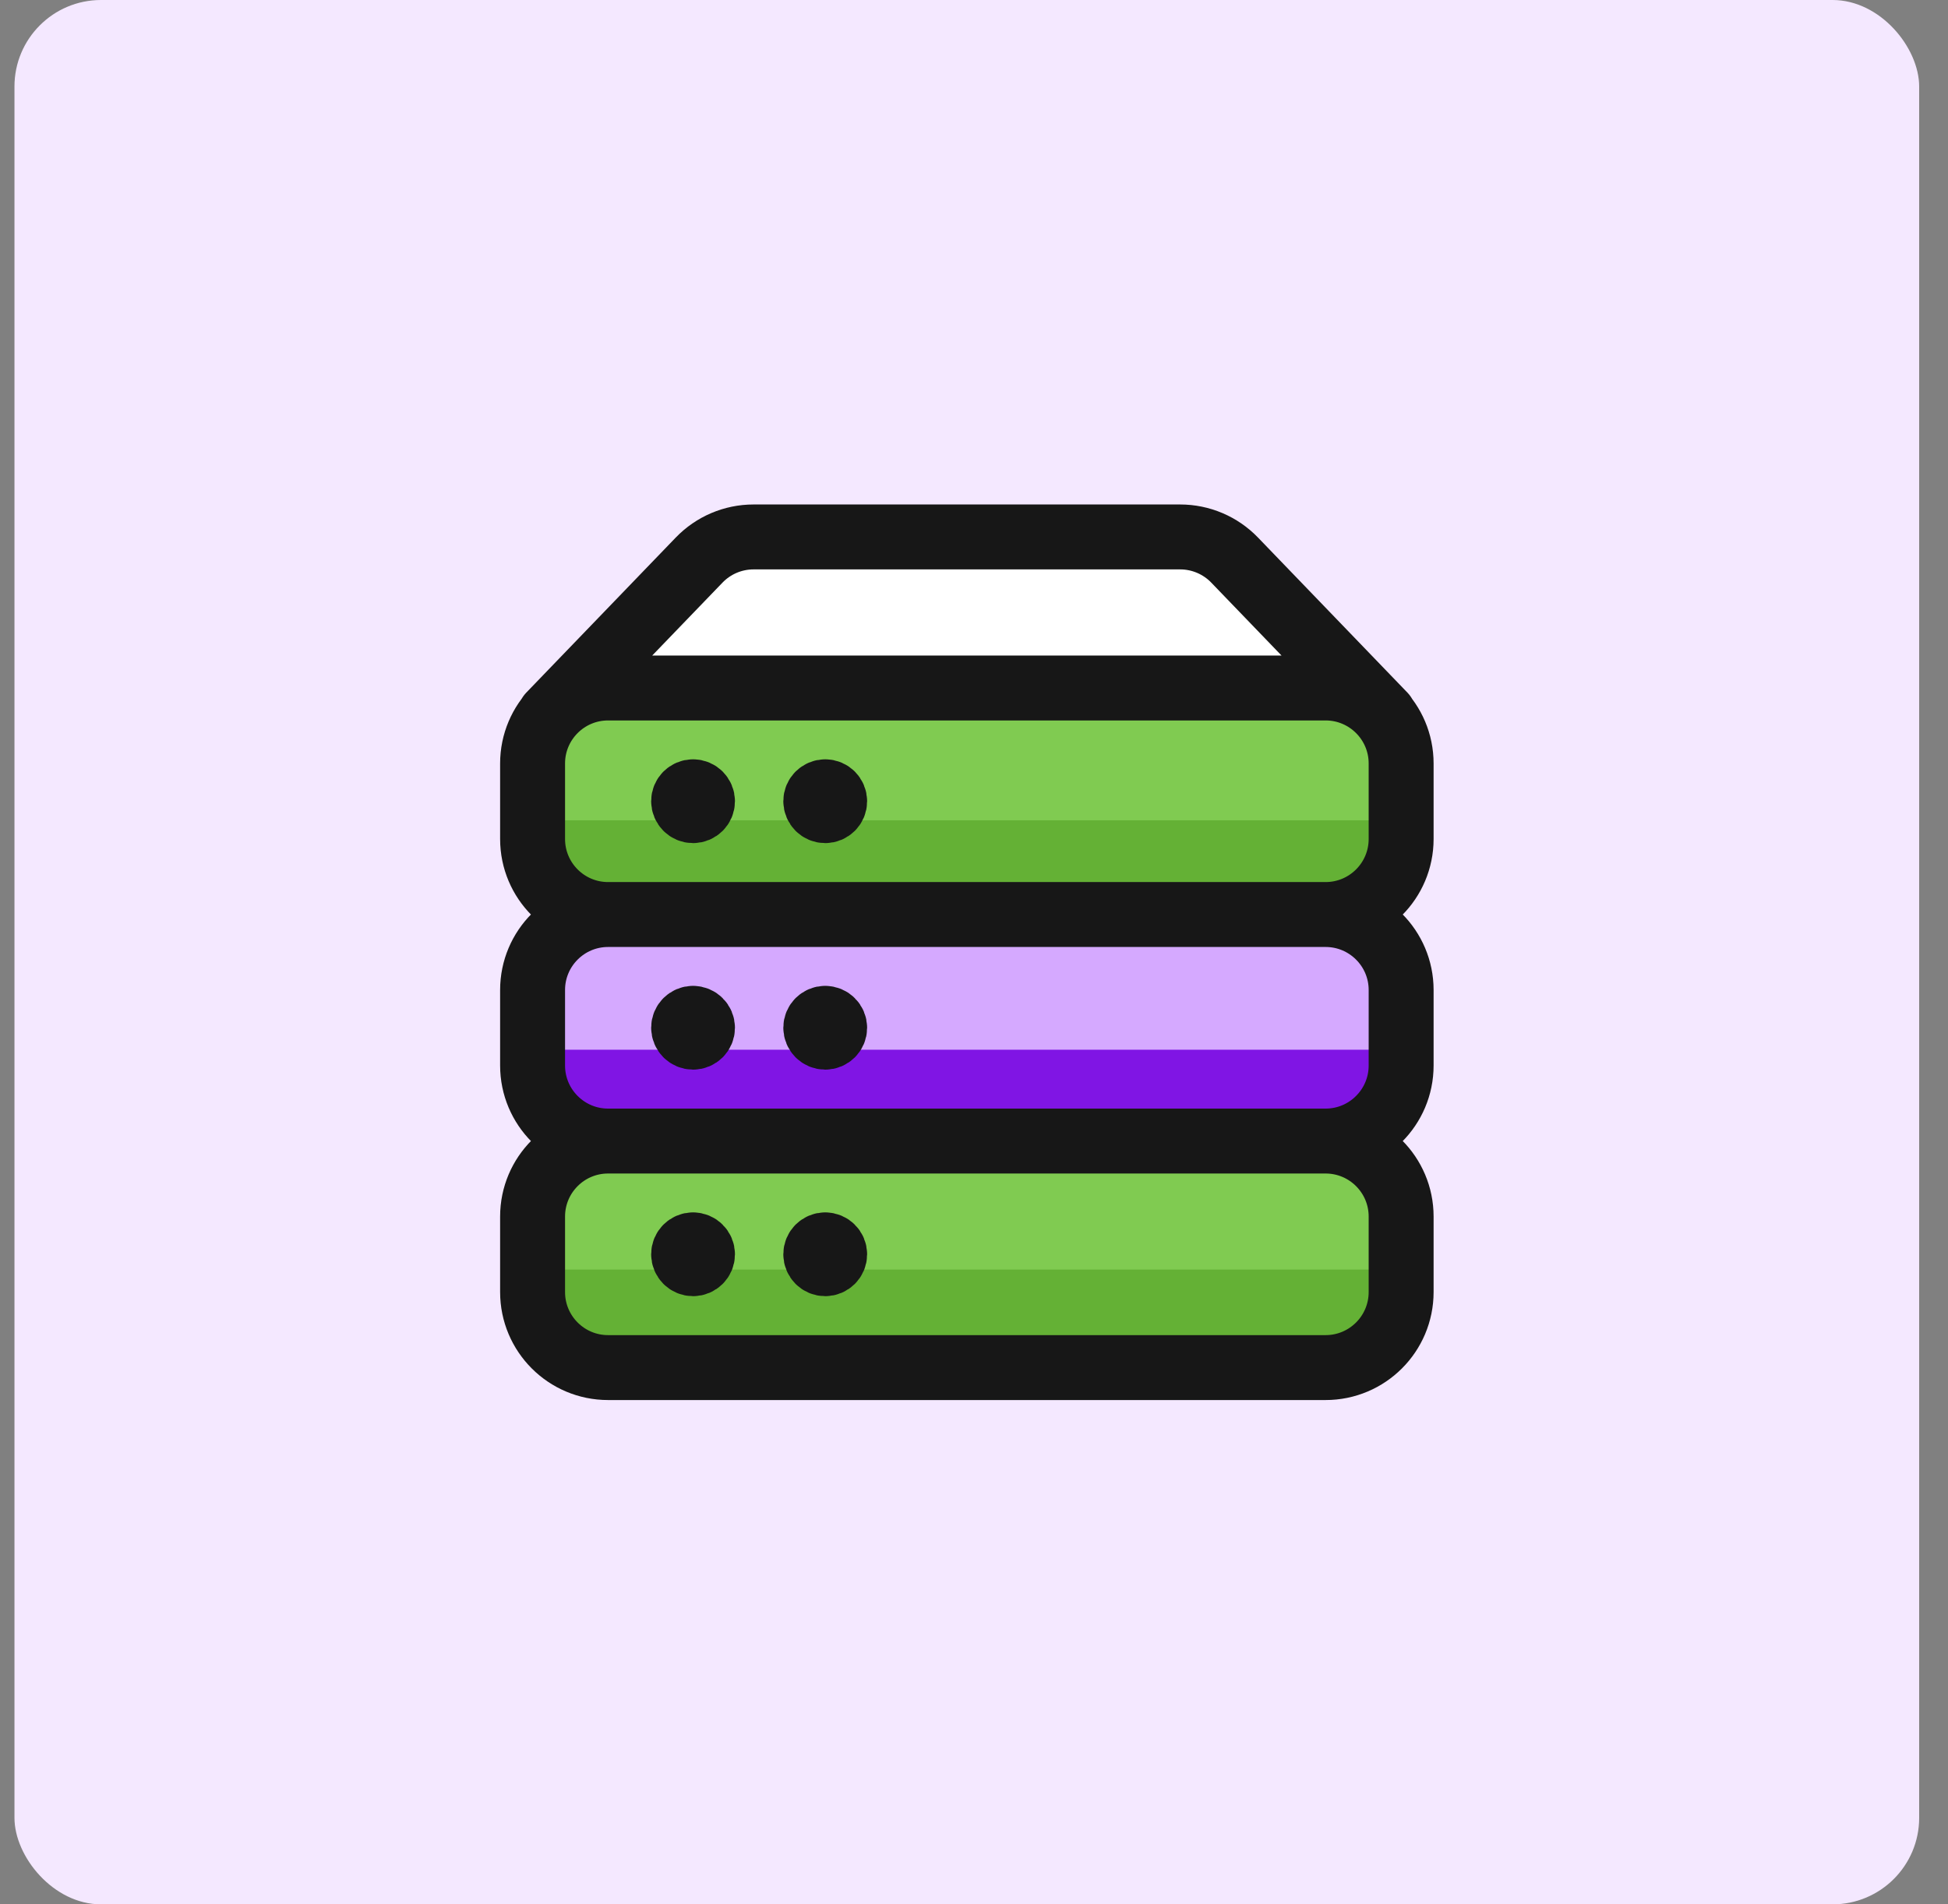 <svg width="45" height="44" viewBox="0 0 45 44" fill="none" xmlns="http://www.w3.org/2000/svg">
<rect x="0" y="0" width="45" height="44" fill="#808080" stroke="none"/>
<rect x="0.334" width="44" height="44" rx="2" fill="#F4E8FF"/>
<rect x="12.613" y="15.928" width="19.412" height="4.984" fill="#80CB51"/>
<rect x="12.613" y="18.953" width="19.412" height="1.959" fill="#64B135"/>
<rect x="12.613" y="21.291" width="19.412" height="4.984" fill="#D5A9FF"/>
<rect x="12.613" y="24.254" width="19.412" height="2.021" fill="#8015E4"/>
<rect x="12.613" y="26.654" width="19.412" height="4.984" fill="#80CB51"/>
<path d="M30.988 15.746H13.842L16.67 12.363H27.927L30.988 15.746Z" fill="white" stroke="black"/>
<rect x="12.613" y="29.334" width="19.412" height="1.959" fill="#64B135"/>
<path d="M31.971 16.522L28.52 12.94C28.191 12.599 27.737 12.406 27.263 12.406H17.407C16.933 12.406 16.48 12.599 16.151 12.94L12.699 16.522M30.622 21.13C31.585 21.13 32.367 20.349 32.367 19.385V17.64C32.367 16.677 31.585 15.896 30.622 15.896H14.047C13.084 15.896 12.303 16.677 12.303 17.64V19.385C12.303 20.349 13.084 21.13 14.047 21.13M30.622 21.13H14.047M30.622 21.13C31.585 21.13 32.367 21.911 32.367 22.874V24.619C32.367 25.582 31.585 26.364 30.622 26.364M14.047 21.13C13.084 21.13 12.303 21.911 12.303 22.874V24.619C12.303 25.582 13.084 26.364 14.047 26.364M30.622 26.364H14.047M30.622 26.364C31.585 26.364 32.367 27.145 32.367 28.108V29.853C32.367 30.817 31.585 31.598 30.622 31.598H14.047C13.084 31.598 12.303 30.817 12.303 29.853V28.108C12.303 27.145 13.084 26.364 14.047 26.364M16.01 18.294C15.89 18.294 15.792 18.391 15.792 18.511C15.792 18.632 15.889 18.73 16.01 18.73C16.13 18.73 16.228 18.633 16.228 18.513C16.228 18.392 16.131 18.294 16.01 18.294M19.063 18.294C18.943 18.294 18.845 18.391 18.845 18.511C18.845 18.632 18.942 18.73 19.063 18.73C19.183 18.73 19.281 18.633 19.281 18.513C19.281 18.392 19.184 18.294 19.063 18.294M16.01 23.528C15.89 23.528 15.792 23.625 15.792 23.745C15.792 23.866 15.889 23.963 16.01 23.964C16.13 23.964 16.228 23.867 16.228 23.747C16.228 23.626 16.131 23.529 16.01 23.529M19.063 23.528C18.943 23.528 18.845 23.625 18.845 23.745C18.845 23.866 18.942 23.963 19.063 23.964C19.183 23.964 19.281 23.867 19.281 23.747C19.281 23.626 19.184 23.529 19.063 23.529M16.01 28.762C15.89 28.762 15.792 28.859 15.792 28.98C15.792 29.1 15.889 29.198 16.01 29.198C16.13 29.198 16.228 29.101 16.228 28.981C16.228 28.86 16.131 28.763 16.01 28.763M19.063 28.762C18.943 28.762 18.845 28.859 18.845 28.98C18.845 29.1 18.942 29.198 19.063 29.198C19.183 29.198 19.281 29.101 19.281 28.981C19.281 28.86 19.184 28.763 19.063 28.763" stroke="#171717" stroke-width="1.5" stroke-linecap="round" stroke-linejoin="round"/>
</svg>
